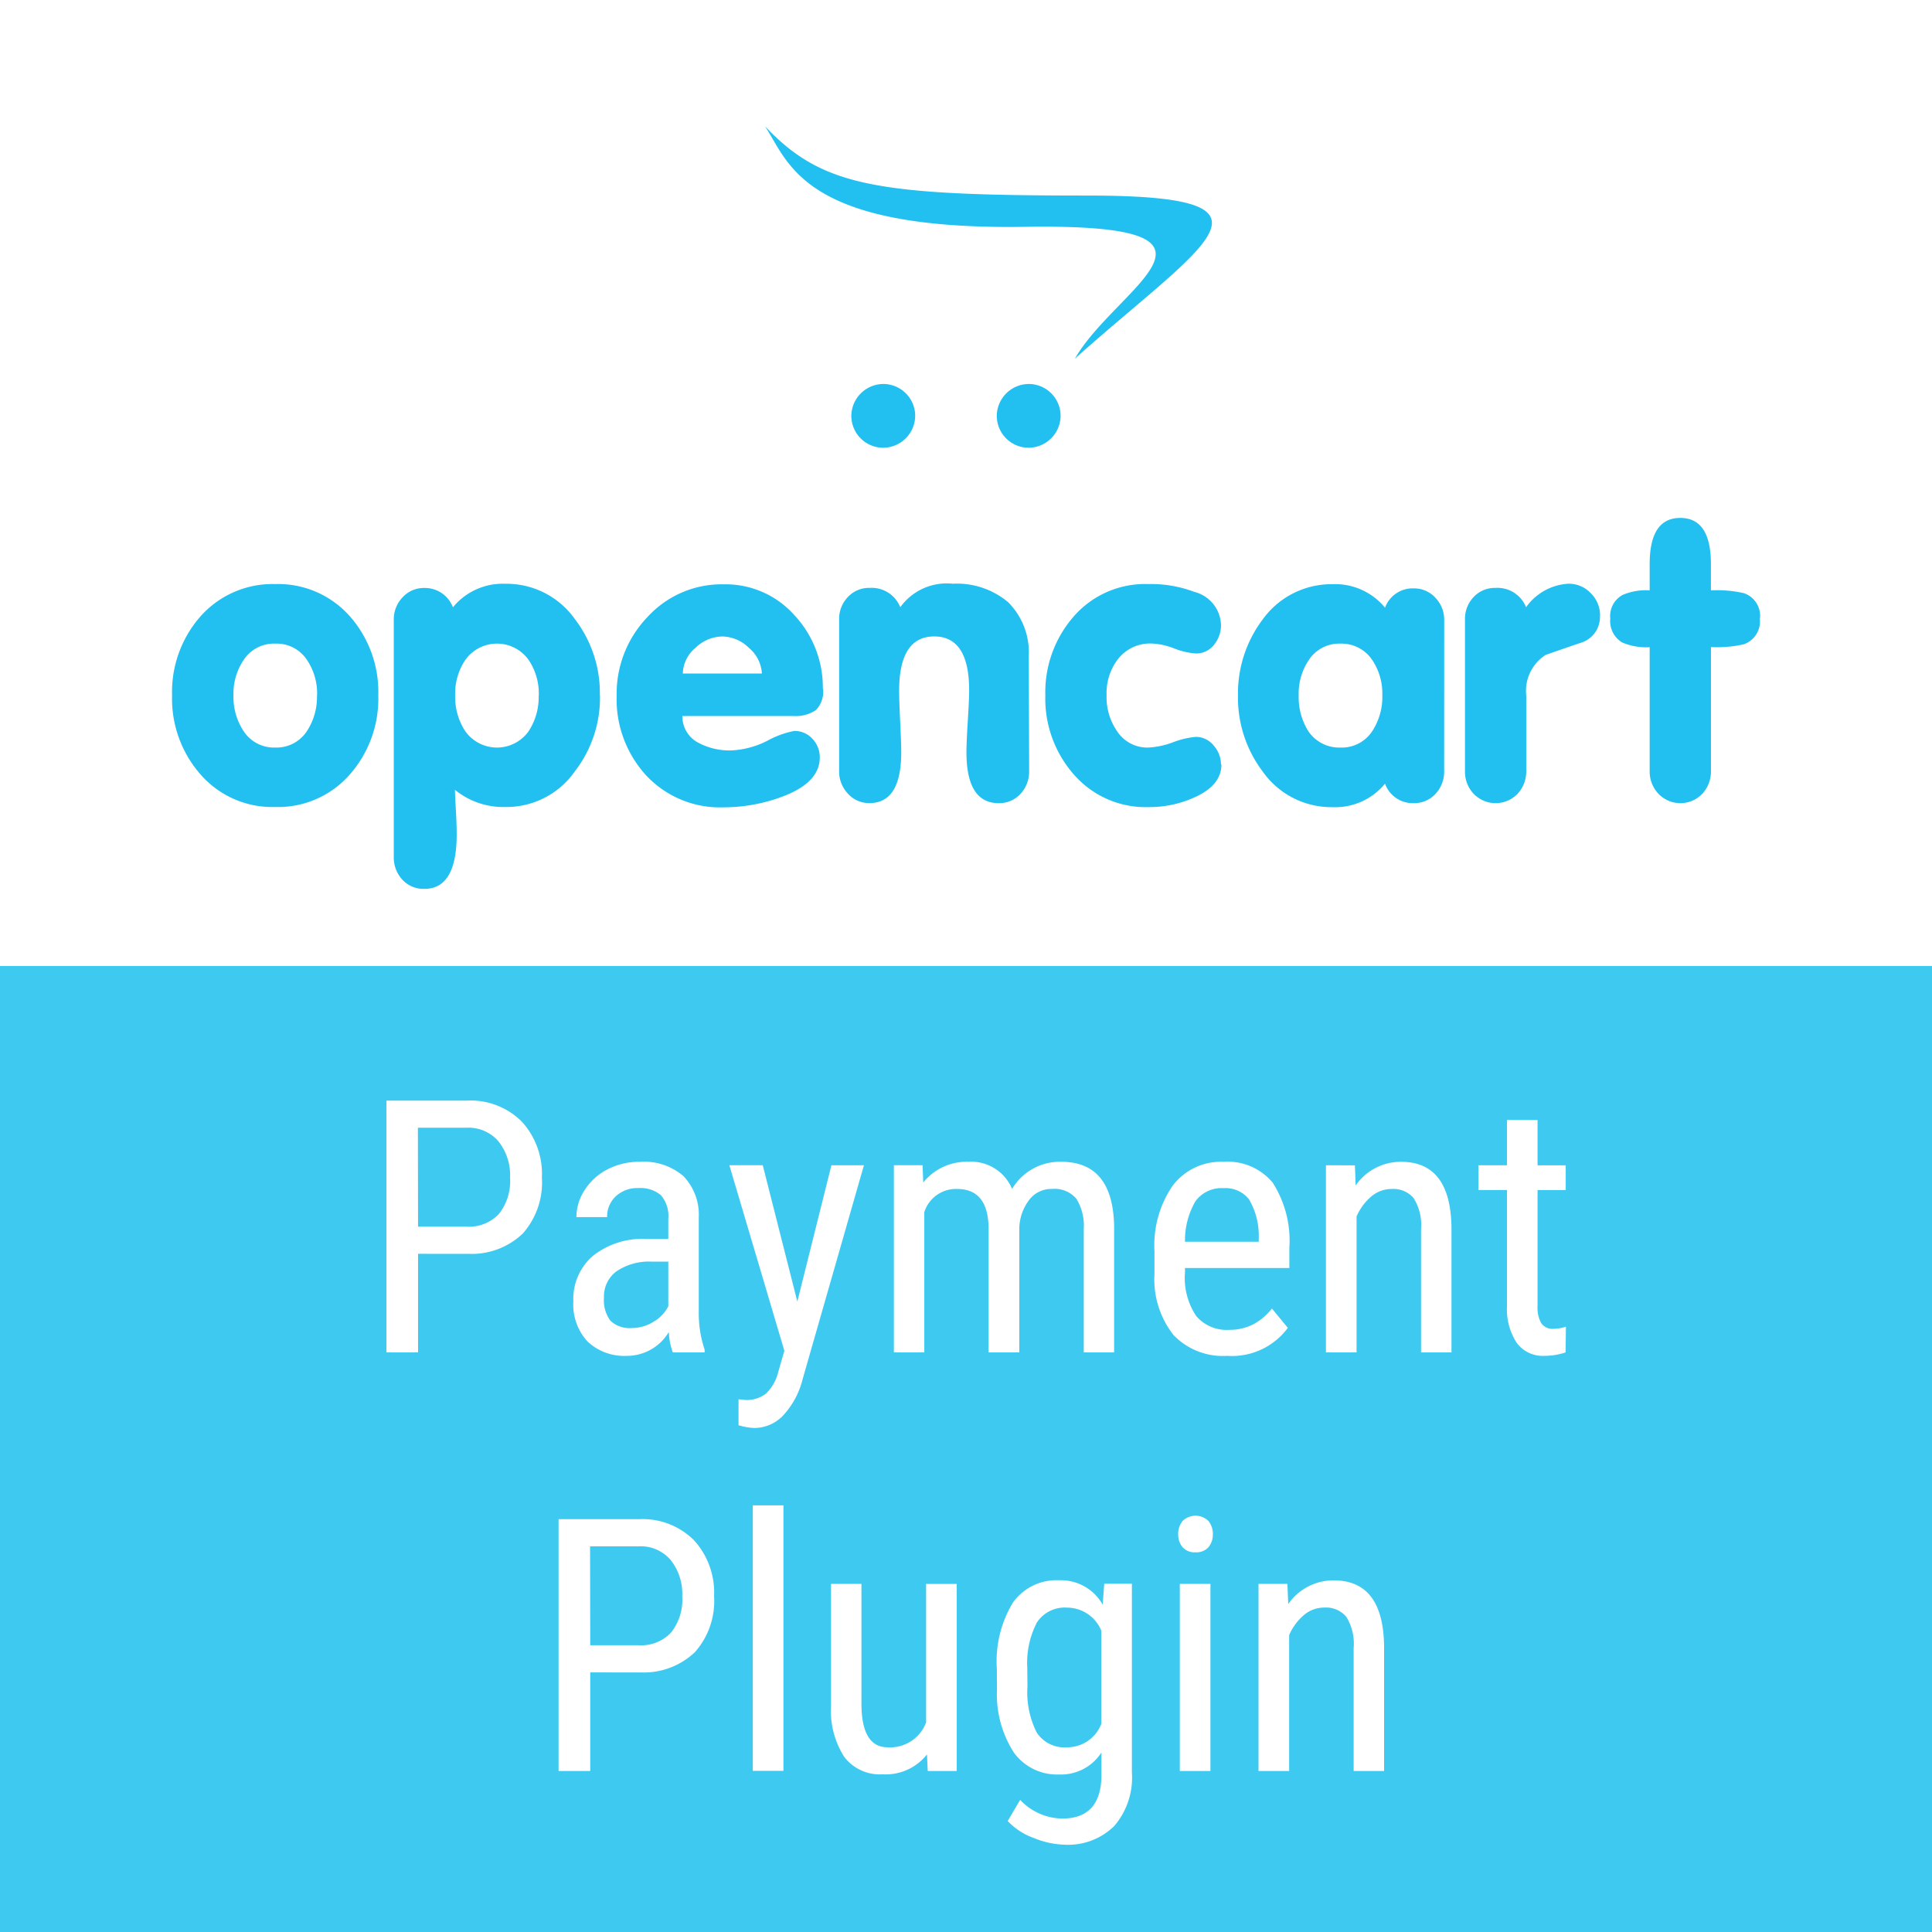 <svg xmlns="http://www.w3.org/2000/svg" xmlns:xlink="http://www.w3.org/1999/xlink" width="60" height="60" viewBox="0 0 60 60"><rect x="0" y="0" width="60" height="60" fill="#333333" stroke="none"/><defs><style>.a{fill:#3ecaf0;}.b{fill:#fff;}.c{fill:url(#a);}</style><linearGradient id="a" y1="-0.005" x2="0" y2="-0.005" gradientUnits="objectBoundingBox"><stop offset="0" stop-color="#04b6f0"/><stop offset="1" stop-color="#3ecaf0"/></linearGradient></defs><g transform="translate(-9815 -3153)"><rect class="a" width="60" height="30" transform="translate(9815 3183)"/><rect class="b" width="60" height="30" transform="translate(9815 3153)"/><path class="b" d="M-17.118-3.062V0H-18.1V-7.82h2.492a2.256,2.256,0,0,1,1.713.653,2.411,2.411,0,0,1,.623,1.738,2.389,2.389,0,0,1-.594,1.738,2.3,2.3,0,0,1-1.673.631Zm0-.843h1.509a1.273,1.273,0,0,0,1-.393,1.639,1.639,0,0,0,.349-1.125,1.69,1.69,0,0,0-.36-1.13,1.226,1.226,0,0,0-.988-.425h-1.515ZM-9.206,0A2.091,2.091,0,0,1-9.33-.634a1.51,1.51,0,0,1-1.289.741,1.666,1.666,0,0,1-1.233-.443,1.689,1.689,0,0,1-.443-1.249,1.766,1.766,0,0,1,.6-1.407,2.476,2.476,0,0,1,1.649-.532h.7v-.618a.993.993,0,0,0-.231-.741.987.987,0,0,0-.7-.22.972.972,0,0,0-.7.255.854.854,0,0,0-.269.647H-12.2a1.54,1.54,0,0,1,.263-.851,1.833,1.833,0,0,1,.709-.636,2.128,2.128,0,0,1,.994-.231,1.892,1.892,0,0,1,1.356.443A1.734,1.734,0,0,1-8.4-4.184v2.933A3.539,3.539,0,0,0-8.218-.086V0Zm-1.268-.757a1.259,1.259,0,0,0,.666-.193,1.192,1.192,0,0,0,.462-.483V-2.82h-.537a1.8,1.8,0,0,0-1.069.3.964.964,0,0,0-.392.819,1.062,1.062,0,0,0,.2.717A.864.864,0,0,0-10.474-.757Zm5.135-.822,1.058-4.232h1.01L-5.172.822a2.575,2.575,0,0,1-.607,1.136,1.233,1.233,0,0,1-.892.389,1.879,1.879,0,0,1-.494-.086V1.456l.209.021a.977.977,0,0,0,.647-.2A1.4,1.4,0,0,0-5.93.6l.188-.65L-7.45-5.812h1.037ZM-1.45-5.812l.021.537a1.728,1.728,0,0,1,1.4-.645,1.375,1.375,0,0,1,1.359.843,1.724,1.724,0,0,1,1.525-.843q1.606,0,1.644,2V0H3.556V-3.824a1.6,1.6,0,0,0-.226-.943.882.882,0,0,0-.763-.309.855.855,0,0,0-.7.333,1.518,1.518,0,0,0-.312.849V0H.6V-3.867Q.585-5.076-.381-5.076a1.033,1.033,0,0,0-1.015.72V0h-.945V-5.812ZM8.008.107A2.12,2.12,0,0,1,6.343-.54a2.8,2.8,0,0,1-.591-1.9v-.7A3.275,3.275,0,0,1,6.319-5.18,1.88,1.88,0,0,1,7.9-5.919a1.812,1.812,0,0,1,1.525.65,3.34,3.34,0,0,1,.516,2.025v.623H6.7v.134A2.12,2.12,0,0,0,7.05-1.128,1.24,1.24,0,0,0,8.062-.7,1.642,1.642,0,0,0,8.8-.862a1.835,1.835,0,0,0,.6-.5l.494.6A2.157,2.157,0,0,1,8.008.107ZM7.9-5.1a1,1,0,0,0-.875.406A2.407,2.407,0,0,0,6.7-3.437H8.991v-.129a2.221,2.221,0,0,0-.3-1.182A.919.919,0,0,0,7.9-5.1Zm4.077-.709L12-5.183a1.7,1.7,0,0,1,1.413-.736q1.542,0,1.563,2.057V0h-.945V-3.819a1.584,1.584,0,0,0-.228-.969.822.822,0,0,0-.685-.287.965.965,0,0,0-.636.236,1.7,1.7,0,0,0-.454.618V0h-.951V-5.812Zm5.672-1.407v1.407h.875v.768h-.875v3.609a.981.981,0,0,0,.113.522.422.422,0,0,0,.387.177A1.2,1.2,0,0,0,18.53-.8L18.52,0a2.088,2.088,0,0,1-.661.107A1,1,0,0,1,17-.3a1.9,1.9,0,0,1-.3-1.139V-5.043h-.886v-.768H16.7V-7.219ZM-11.771,9.938V13h-.983V5.18h2.492a2.256,2.256,0,0,1,1.713.653A2.411,2.411,0,0,1-7.925,7.57a2.389,2.389,0,0,1-.594,1.738,2.3,2.3,0,0,1-1.673.631Zm0-.843h1.509a1.273,1.273,0,0,0,1-.393,1.639,1.639,0,0,0,.349-1.125,1.69,1.69,0,0,0-.36-1.13,1.226,1.226,0,0,0-.988-.425h-1.515Zm6,3.9h-.951V4.75h.951Zm4.458-.51a1.632,1.632,0,0,1-1.38.618,1.388,1.388,0,0,1-1.192-.545,2.669,2.669,0,0,1-.408-1.587V7.188h.945v3.717q0,1.359.816,1.359a1.191,1.191,0,0,0,1.192-.773v-4.3h.951V13h-.9ZM.857,9.831a3.539,3.539,0,0,1,.494-2.054,1.66,1.66,0,0,1,1.445-.7,1.486,1.486,0,0,1,1.348.757l.048-.65h.859v5.865A2.3,2.3,0,0,1,4.5,14.711a2.034,2.034,0,0,1-1.542.577,2.647,2.647,0,0,1-.964-.212,2.025,2.025,0,0,1-.8-.524l.387-.655a1.827,1.827,0,0,0,1.305.58q1.187,0,1.219-1.294v-.757a1.491,1.491,0,0,1-1.311.682,1.654,1.654,0,0,1-1.407-.679,3.33,3.33,0,0,1-.526-1.952Zm.951.539a2.777,2.777,0,0,0,.287,1.435,1.027,1.027,0,0,0,.943.459A1.135,1.135,0,0,0,4.1,11.54v-2.9a1.149,1.149,0,0,0-1.053-.713,1.033,1.033,0,0,0-.945.459,2.719,2.719,0,0,0-.3,1.408ZM7.49,13H6.539V7.188H7.49Zm.075-7.353a.608.608,0,0,1-.134.4.5.5,0,0,1-.408.161.494.494,0,0,1-.4-.161.608.608,0,0,1-.134-.4.629.629,0,0,1,.134-.408.571.571,0,0,1,.808,0A.624.624,0,0,1,7.565,5.647ZM9.88,7.188l.027.628a1.7,1.7,0,0,1,1.413-.736q1.542,0,1.563,2.057V13h-.945V9.181a1.584,1.584,0,0,0-.228-.969.822.822,0,0,0-.685-.287.965.965,0,0,0-.636.236,1.7,1.7,0,0,0-.454.618V13H8.983V7.188Z" transform="translate(9845.101 3195)"/><g transform="translate(9820.229 3165.844)"><path class="c" d="M6.519,8.751a3.562,3.562,0,0,1-.863,2.433,2.961,2.961,0,0,1-2.338,1.034A2.958,2.958,0,0,1,.98,11.185,3.562,3.562,0,0,1,.115,8.751,3.554,3.554,0,0,1,.98,6.318,2.991,2.991,0,0,1,3.318,5.295,2.972,2.972,0,0,1,5.656,6.318,3.553,3.553,0,0,1,6.519,8.751Zm-1.9,0a1.872,1.872,0,0,0-.314-1.1,1.128,1.128,0,0,0-.983-.507,1.128,1.128,0,0,0-.984.507,1.858,1.858,0,0,0-.316,1.1,1.918,1.918,0,0,0,.316,1.114,1.128,1.128,0,0,0,.984.507A1.128,1.128,0,0,0,4.3,9.866,1.933,1.933,0,0,0,4.615,8.751Zm8.785,0a3.743,3.743,0,0,1-.781,2.36,2.589,2.589,0,0,1-2.151,1.107A2.379,2.379,0,0,1,8.9,11.685c0,.082.009.28.027.6s.027.577.027.782q0,1.7-1.011,1.694a.889.889,0,0,1-.681-.291A1.013,1.013,0,0,1,7,13.759V6.407a.986.986,0,0,1,.273-.7.892.892,0,0,1,.676-.291.929.929,0,0,1,.888.6,2,2,0,0,1,1.632-.73,2.6,2.6,0,0,1,2.153,1.094A3.768,3.768,0,0,1,13.4,8.751Zm-1.9,0a1.873,1.873,0,0,0-.316-1.1,1.207,1.207,0,0,0-1.967,0,1.872,1.872,0,0,0-.314,1.1,1.932,1.932,0,0,0,.314,1.114,1.207,1.207,0,0,0,1.967,0A1.934,1.934,0,0,0,11.5,8.751Zm8.828-.2a.812.812,0,0,1-.225.659,1.115,1.115,0,0,1-.7.182H15.963a.92.92,0,0,0,.512.839,2.059,2.059,0,0,0,1.011.23,2.748,2.748,0,0,0,1.116-.3,2.836,2.836,0,0,1,.836-.305.742.742,0,0,1,.562.243.822.822,0,0,1,.23.582q0,.781-1.168,1.217a5.221,5.221,0,0,1-1.814.33,3.136,3.136,0,0,1-2.406-.987,3.5,3.5,0,0,1-.92-2.481,3.432,3.432,0,0,1,.956-2.44,3.113,3.113,0,0,1,2.367-1.017,2.858,2.858,0,0,1,2.2.962A3.28,3.28,0,0,1,20.325,8.547Zm-1.9-.478a1.113,1.113,0,0,0-.4-.794,1.206,1.206,0,0,0-.826-.357,1.22,1.22,0,0,0-.84.357,1.063,1.063,0,0,0-.389.794Zm8.3,3.027a1.013,1.013,0,0,1-.266.707.889.889,0,0,1-.681.291q-1,0-1-1.581c0-.2.014-.521.041-.96s.043-.757.043-.96q0-1.675-1.084-1.676T22.694,8.595c0,.2.011.523.032.96s.034.757.034.96q0,1.579-.983,1.581A.88.88,0,0,1,21.1,11.8a1,1,0,0,1-.269-.707V6.4a.975.975,0,0,1,.269-.7.889.889,0,0,1,.681-.286.955.955,0,0,1,.949.6,1.775,1.775,0,0,1,1.63-.73,2.471,2.471,0,0,1,1.716.571,2.2,2.2,0,0,1,.644,1.678Zm5.971-.2q0,.645-.84,1.021a3.385,3.385,0,0,1-1.414.3A2.957,2.957,0,0,1,28.1,11.185a3.563,3.563,0,0,1-.865-2.433A3.573,3.573,0,0,1,28.117,6.3a2.937,2.937,0,0,1,2.32-1.005,3.772,3.772,0,0,1,1.425.243,1.092,1.092,0,0,1,.828,1.023.957.957,0,0,1-.218.621.7.7,0,0,1-.56.268,2.23,2.23,0,0,1-.669-.154,2.182,2.182,0,0,0-.694-.155,1.268,1.268,0,0,0-1.059.484,1.735,1.735,0,0,0-.353,1.126,1.852,1.852,0,0,0,.317,1.1,1.122,1.122,0,0,0,.985.521,2.53,2.53,0,0,0,.767-.166,2.6,2.6,0,0,1,.706-.166.708.708,0,0,1,.549.268A.883.883,0,0,1,32.69,10.894Zm6.918.2a1.012,1.012,0,0,1-.266.707.893.893,0,0,1-.683.291.913.913,0,0,1-.888-.605,2,2,0,0,1-1.632.73,2.609,2.609,0,0,1-2.167-1.107,3.8,3.8,0,0,1-.767-2.36,3.813,3.813,0,0,1,.767-2.363,2.633,2.633,0,0,1,2.167-1.094,2,2,0,0,1,1.632.73.912.912,0,0,1,.888-.6.893.893,0,0,1,.677.291.982.982,0,0,1,.273.694ZM37.7,8.751a1.871,1.871,0,0,0-.314-1.1,1.15,1.15,0,0,0-.983-.507,1.128,1.128,0,0,0-.984.507,1.859,1.859,0,0,0-.316,1.1,1.982,1.982,0,0,0,.3,1.114,1.157,1.157,0,0,0,1,.507,1.128,1.128,0,0,0,.983-.507A1.931,1.931,0,0,0,37.7,8.751Zm6.759-2.472a.837.837,0,0,1-.594.839q-.55.185-1.095.378a1.329,1.329,0,0,0-.6,1.265V11.1a1.016,1.016,0,0,1-.268.707.946.946,0,0,1-1.366,0,1,1,0,0,1-.269-.707V6.4a.982.982,0,0,1,.266-.7.9.9,0,0,1,.683-.286.956.956,0,0,1,.949.6,1.727,1.727,0,0,1,1.316-.73.936.936,0,0,1,.69.291A.968.968,0,0,1,44.463,6.279Zm4.965.086a.751.751,0,0,1-.5.8,3.782,3.782,0,0,1-1.018.086V11.1a1.016,1.016,0,0,1-.268.707.941.941,0,0,1-1.362,0,1,1,0,0,1-.273-.707V7.255a1.876,1.876,0,0,1-.856-.148.773.773,0,0,1-.367-.742.744.744,0,0,1,.378-.73,1.83,1.83,0,0,1,.845-.145V4.676q0-1.436.951-1.435c.633,0,.951.477.951,1.435V5.49a3.782,3.782,0,0,1,1.018.086A.742.742,0,0,1,49.428,6.366ZM32.408-5.922c-.005-.584-1.085-.849-3.88-.849-6.558,0-8.222-.28-10-2.152C19.275-7.8,19.685-5.69,26.617-5.8c7.232-.111,2.82,1.863,1.536,4.093,2.315-2.064,4.248-3.425,4.255-4.212ZM23.193.072a1,1,0,0,1-.99.989A.991.991,0,0,1,21.21.072h0A1,1,0,0,1,22.2-.919h0A.991.991,0,0,1,23.193.072Zm4.516,0a1,1,0,0,1-.99.989.991.991,0,0,1-.992-.989h0a1,1,0,0,1,.992-.991h0A.991.991,0,0,1,27.709.072Z" transform="translate(0 0)"/></g></g></svg>